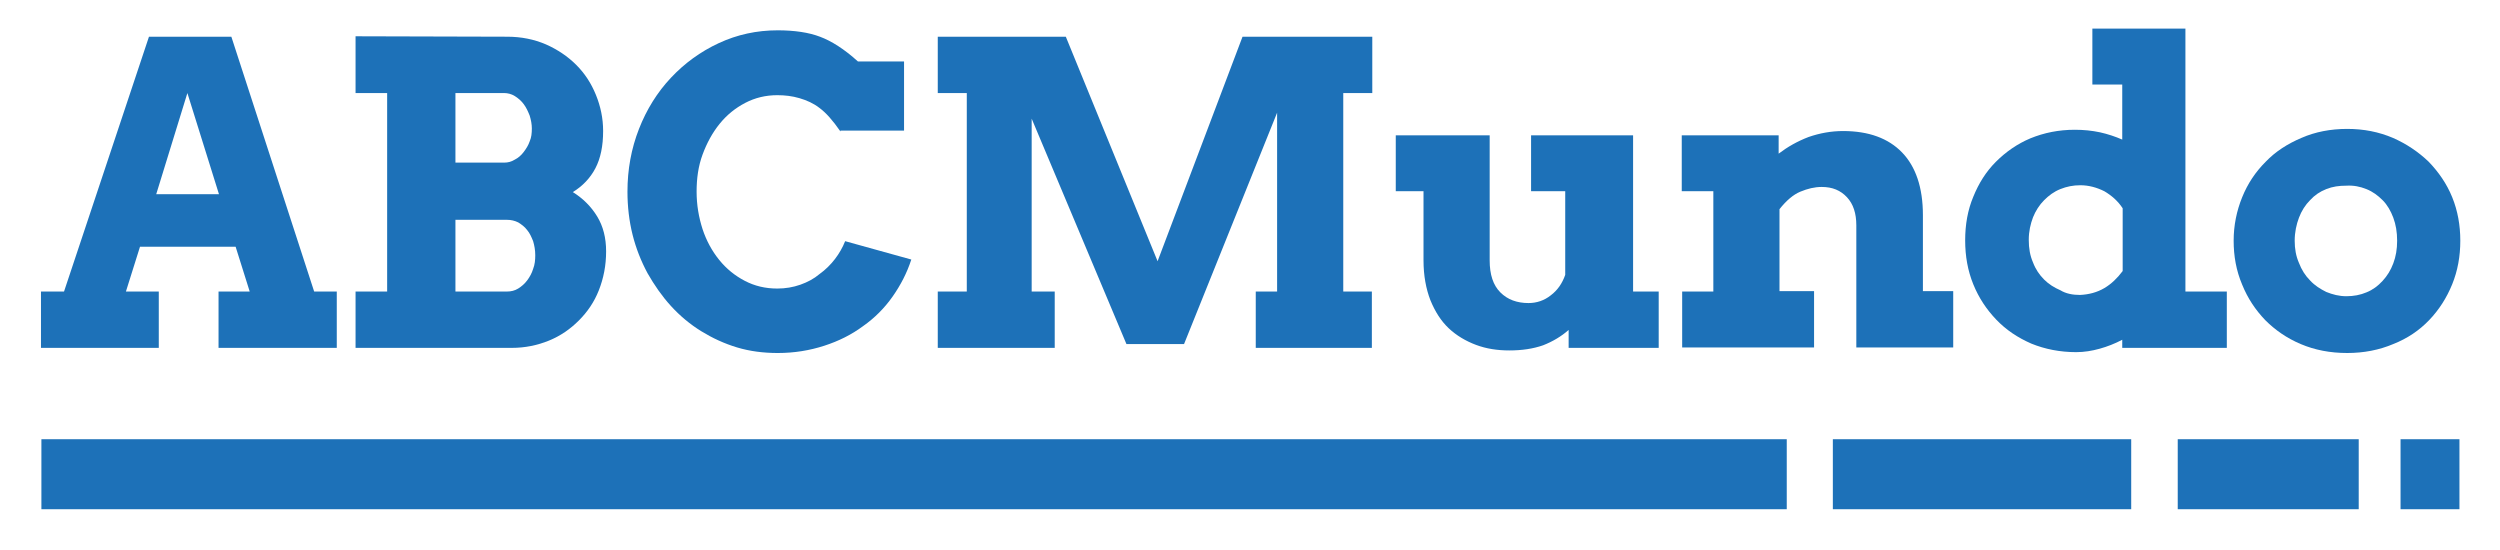 <?xml version="1.0" encoding="utf-8"?>
<!-- Generator: Adobe Illustrator 24.0.3, SVG Export Plug-In . SVG Version: 6.00 Build 0)  -->
<svg version="1.1" id="Capa_1" xmlns="http://www.w3.org/2000/svg" xmlns:xlink="http://www.w3.org/1999/xlink" x="0px" y="0px"
	 viewBox="0 0 585.7 128.9" style="enable-background:new 0 0 585.7 128.9;" xml:space="preserve">
<style type="text/css">
	.st0{fill:#191D6B;}
	.st1{fill:#FFFFFF;}
	.st2{fill:#1D71B8;}
	.st3{fill:none;stroke:#000000;stroke-width:9;stroke-miterlimit:10;}
	.st4{fill:#E94E1B;}
</style>
<g>
	<g>
		<path class="st2" d="M51.2,68.3h7.3l-3.3-10.5H32.8l-3.3,10.5h7.7v13.2H9.6V68.3H15L34.9,8.6h19.3l19.4,59.7h5.3v13.2H51.2V68.3z
			 M36.6,45.5h14.7l-7.4-23.7L36.6,45.5z"/>
		<path class="st2" d="M83.3,68.3h7.4V21.8h-7.4V8.5l35.5,0.1c3.3,0,6.3,0.6,9.1,1.8c2.7,1.2,5.1,2.8,7.1,4.8c2,2,3.5,4.3,4.6,7
			c1.1,2.7,1.7,5.5,1.7,8.5c0,3.5-0.6,6.4-1.8,8.7c-1.2,2.3-3,4.2-5.3,5.6c2.4,1.5,4.3,3.4,5.7,5.7c1.4,2.3,2.1,5,2.1,8.2
			c0,3.3-0.6,6.3-1.7,9.1c-1.1,2.8-2.7,5.1-4.7,7.1c-2,2-4.3,3.6-7,4.7c-2.7,1.1-5.6,1.7-8.7,1.7H83.3V68.3z M106.7,21.8v16.3h11.4
			c0.9,0,1.7-0.2,2.5-0.7c0.8-0.4,1.5-1,2.1-1.8c0.6-0.8,1.1-1.6,1.4-2.5c0.4-0.9,0.5-1.9,0.5-3c0-1-0.2-2-0.5-3
			c-0.4-1-0.8-1.9-1.4-2.7c-0.6-0.8-1.3-1.4-2.1-1.9c-0.8-0.5-1.7-0.7-2.5-0.7H106.7z M106.7,51.3v17h12.1c0.9,0,1.8-0.2,2.6-0.7
			c0.8-0.5,1.5-1.1,2.1-1.9c0.6-0.8,1.1-1.7,1.4-2.7c0.4-1,0.5-2.1,0.5-3.2c0-1.2-0.2-2.3-0.5-3.3c-0.4-1-0.8-1.9-1.4-2.6
			c-0.6-0.8-1.3-1.3-2.1-1.8c-0.8-0.4-1.7-0.6-2.6-0.6H106.7z"/>
		<path class="st2" d="M196.9,30.8c-1.8-2.6-3.4-4.4-4.9-5.5c-1.4-1.1-3-1.8-4.7-2.3c-1.7-0.5-3.4-0.7-5.2-0.7
			c-2.7,0-5.2,0.6-7.5,1.8c-2.3,1.2-4.3,2.8-6,4.9c-1.7,2.1-3,4.5-4,7.2c-1,2.7-1.4,5.6-1.4,8.7c0,3.1,0.5,6,1.4,8.8
			c0.9,2.7,2.2,5.1,3.9,7.2c1.7,2.1,3.7,3.7,6,4.9c2.3,1.2,4.8,1.8,7.6,1.8c1.9,0,3.7-0.3,5.4-0.9c1.7-0.6,3.2-1.4,4.5-2.5
			c1.4-1,2.6-2.2,3.6-3.5c1-1.3,1.8-2.7,2.4-4.2l15.5,4.3c-1,3.1-2.5,6-4.4,8.7c-1.9,2.7-4.2,5-6.9,6.9c-2.7,2-5.7,3.5-9.1,4.6
			c-3.4,1.1-7,1.7-10.9,1.7c-3.3,0-6.5-0.4-9.5-1.3c-3-0.9-5.8-2.2-8.4-3.8c-2.6-1.6-5-3.6-7.1-5.9c-2.1-2.3-3.9-4.9-5.5-7.7
			c-1.5-2.8-2.7-5.8-3.5-9c-0.8-3.2-1.2-6.6-1.2-10.1c0-5.2,0.9-10.1,2.7-14.7c1.8-4.6,4.3-8.6,7.5-12s6.9-6.1,11.2-8.1
			c4.3-2,8.9-3,13.8-3c3.9,0,7.3,0.5,9.9,1.5c2.7,1,5.7,2.9,8.9,5.8h10.8v16.2H196.9z"/>
		<path class="st2" d="M219.7,68.3h6.8V21.8h-6.8V8.6h30l21.5,52.6l19.9-52.6h30.4v13.2h-6.8v46.5h6.7v13.2h-27.2V68.3h5V26.4
			l-21.8,54.2h-13.5l-22.2-52.8v40.5h5.4v13.2h-27.4V68.3z"/>
		<path class="st2" d="M359.1,31.7h23.5v36.6h6v13.2h-21.1v-4.2c-1.7,1.5-3.7,2.7-6,3.6c-2.3,0.8-4.9,1.2-7.9,1.2
			c-2.8,0-5.4-0.4-7.8-1.3c-2.4-0.9-4.6-2.2-6.4-3.9c-1.8-1.7-3.2-3.9-4.3-6.6c-1-2.6-1.6-5.7-1.6-9.3V44.8h-6.5V31.7h22V61
			c0,3.3,0.8,5.8,2.5,7.5c1.7,1.7,3.9,2.5,6.6,2.5c1.9,0,3.7-0.6,5.2-1.8c1.6-1.2,2.7-2.8,3.4-4.8V44.8h-8V31.7z"/>
		<path class="st2" d="M434.9,52.8c0-2.8-0.7-5-2.2-6.6c-1.5-1.6-3.4-2.4-5.9-2.4c-1.7,0-3.3,0.4-5,1.1c-1.7,0.7-3.3,2.1-4.9,4.1
			v19.2h8.1v13.2h-30.9V68.3h7.3V44.8H394V31.7h22.7V36c2.1-1.6,4.4-2.9,7-3.9c2.6-0.9,5.3-1.4,8.1-1.4c6,0,10.6,1.7,13.8,5
			c3.2,3.3,4.9,8.2,4.9,14.7v17.8h7.1v13.2h-22.7V52.8z"/>
		<path class="st2" d="M490.3,6.7H512v61.6h9.7v13.2h-24.5v-1.9c-1.7,0.9-3.5,1.6-5.3,2.1c-1.8,0.5-3.6,0.8-5.5,0.8
			c-3.8,0-7.3-0.7-10.5-2c-3.2-1.4-5.9-3.2-8.2-5.6c-2.3-2.4-4.1-5.1-5.4-8.3c-1.3-3.2-1.9-6.6-1.9-10.3c0-3.7,0.6-7.1,1.9-10.2
			c1.3-3.2,3-5.9,5.3-8.2c2.3-2.3,5-4.2,8.1-5.5c3.2-1.3,6.6-2,10.4-2c2.1,0,4,0.2,5.9,0.6c1.8,0.4,3.6,1,5.2,1.7V19.8h-7V6.7z
			 M487.3,69.1c2.1-0.1,4-0.6,5.7-1.6c1.7-1,3.1-2.4,4.3-4V48.8c-1.1-1.7-2.6-3-4.3-4c-1.8-0.9-3.7-1.4-5.6-1.4
			c-1.7,0-3.2,0.3-4.7,0.9c-1.5,0.6-2.7,1.5-3.8,2.6c-1.1,1.1-2,2.5-2.6,4c-0.6,1.6-1,3.3-1,5.3c0,2,0.3,3.7,1,5.3
			c0.6,1.6,1.5,2.9,2.6,4c1.1,1.1,2.4,1.9,3.8,2.5C484,68.8,485.6,69.1,487.3,69.1z"/>
		<path class="st2" d="M523.3,56.4c0-3.6,0.7-7,2-10.2c1.3-3.2,3.1-5.9,5.5-8.3c2.3-2.4,5.1-4.2,8.4-5.6c3.2-1.4,6.8-2.1,10.7-2.1
			c3.9,0,7.4,0.7,10.7,2.1c3.2,1.4,6,3.3,8.4,5.6c2.3,2.4,4.2,5.1,5.5,8.3s1.9,6.6,1.9,10.2s-0.6,7-1.9,10.2c-1.3,3.2-3.1,6-5.4,8.4
			c-2.3,2.4-5.1,4.3-8.4,5.6c-3.3,1.4-6.9,2.1-10.8,2.1c-4,0-7.6-0.7-10.9-2.1c-3.3-1.4-6-3.3-8.3-5.6c-2.3-2.4-4.1-5.1-5.4-8.3
			C523.9,63.4,523.3,60,523.3,56.4z M537.6,56.4c0,1.9,0.3,3.6,1,5.2c0.6,1.6,1.5,3,2.6,4.1c1.1,1.2,2.4,2,3.8,2.7
			c1.5,0.6,3,1,4.7,1c1.7,0,3.3-0.3,4.7-0.9c1.5-0.6,2.7-1.5,3.8-2.7c1.1-1.2,1.9-2.5,2.5-4.1c0.6-1.6,0.9-3.3,0.9-5.3
			c0-2-0.3-3.8-0.9-5.4c-0.6-1.6-1.4-3-2.5-4.1c-1.1-1.1-2.3-2-3.8-2.6c-1.5-0.6-3-0.9-4.7-0.8c-1.7,0-3.2,0.2-4.7,0.8
			c-1.5,0.6-2.7,1.4-3.8,2.6c-1.1,1.1-2,2.5-2.6,4.1C538,52.6,537.6,54.4,537.6,56.4z"/>
	</g>
	<rect x="9.7" y="102.9" class="st2" width="408.9" height="16.4"/>
	<rect x="429.4" y="102.9" class="st2" width="69.9" height="16.4"/>
	<rect x="510.2" y="102.9" class="st2" width="42.4" height="16.4"/>
	<rect x="562.4" y="102.9" class="st2" width="13.8" height="16.4"/>
</g>
</svg>
